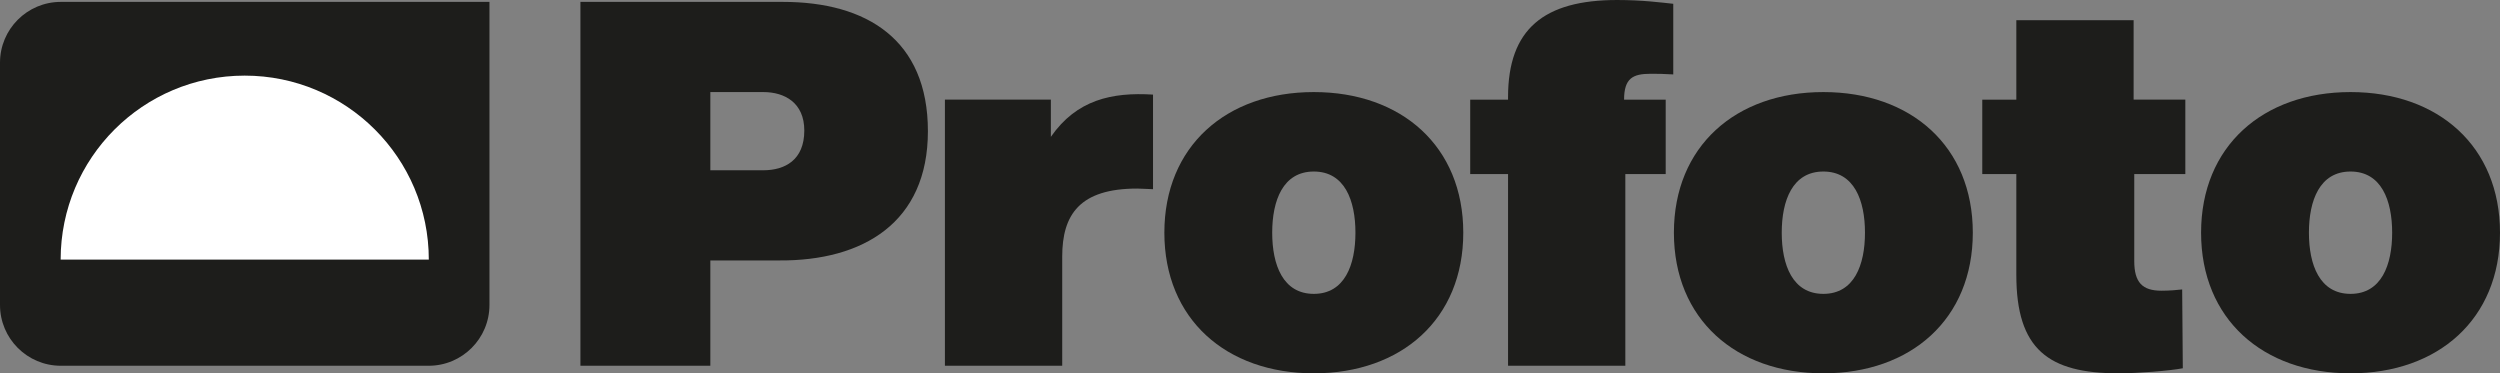 <?xml version="1.0" encoding="UTF-8"?><svg id="Lager_1" xmlns="http://www.w3.org/2000/svg" viewBox="0 0 360.671 53.858"><rect x="0" y="0" width="360.671" height="53.858" fill="#808080" stroke="none"/><defs><style>.cls-1{fill:#fff;}.cls-2{fill:#1d1d1b;}</style></defs><path class="cls-2" d="m8.77.273h61.843v43.724c0,4.841-3.93,8.77-8.77,8.77H8.77C3.93,52.768,0,48.838,0,43.997V9.043C0,4.203,3.93.273,8.77.273Z"/><path class="cls-1" d="m61.863,37.457c0-14.662-11.89-26.547-26.563-26.547s-26.551,11.885-26.551,26.547h53.114Z"/><path class="cls-2" d="m339.109,13.283c-12.646,0-21.562,7.824-21.562,20.288s8.916,20.288,21.562,20.288,21.562-7.824,21.562-20.288-8.916-20.288-21.562-20.288Zm0,29.113c-4.458,0-6.004-4.185-6.004-8.825s1.547-8.825,6.004-8.825,6.004,4.185,6.004,8.825-1.547,8.825-6.004,8.825Z"/><path class="cls-2" d="m263.053,13.283c-12.646,0-21.562,7.824-21.562,20.288s8.916,20.288,21.562,20.288,21.561-7.824,21.561-20.288-8.916-20.288-21.561-20.288Zm0,29.113c-4.458,0-6.005-4.185-6.005-8.825s1.547-8.825,6.005-8.825,6.004,4.185,6.004,8.825-1.547,8.825-6.004,8.825Z"/><path class="cls-2" d="m285.979,25.11v-10.735h4.913V2.911h16.922v11.463h7.46v10.735h-7.369v12.555c0,3.093,1.183,4.276,3.912,4.276,1.092,0,2.274-.091,3.002-.182l.091,11.372c-1.911.364-6.459.728-9.28.728-10.098,0-14.738-3.457-14.738-14.192v-14.556h-4.913Z"/><path class="cls-2" d="m234.486,52.767h-16.922v-27.657h-5.459v-10.735h5.459v-.364c0-9.825,5.186-14.01,15.739-14.01,3.639,0,6.368.364,8.097.546v10.189c-1.547-.091-2.183-.091-3.275-.091-2.547,0-3.821.637-3.821,3.73h6.004v10.735h-5.823v27.657Z"/><path class="cls-2" d="m189.543,13.283c-12.646,0-21.562,7.824-21.562,20.288s8.916,20.288,21.562,20.288,21.562-7.824,21.562-20.288-8.916-20.288-21.562-20.288Zm0,29.113c-4.458,0-6.004-4.185-6.004-8.825s1.547-8.825,6.004-8.825,6.004,4.185,6.004,8.825-1.547,8.825-6.004,8.825Z"/><path class="cls-2" d="m151.606,19.742c3.73-5.368,8.825-6.459,14.738-6.095v13.647c-.455,0-1.638-.091-2.274-.091-8.279,0-10.826,3.73-10.826,9.825v15.739h-16.922V14.374h15.284v5.368Z"/><path class="cls-2" d="m112.942.273h-29.204v52.494h18.742v-15.193h9.917c12.1.091,21.471-5.459,21.471-18.65S125.042.273,112.942.273Zm-2.82,24.291h-7.642v-11.281h7.642c3.093,0,5.914,1.547,5.914,5.55,0,4.276-2.82,5.732-5.914,5.732Z"/></svg>